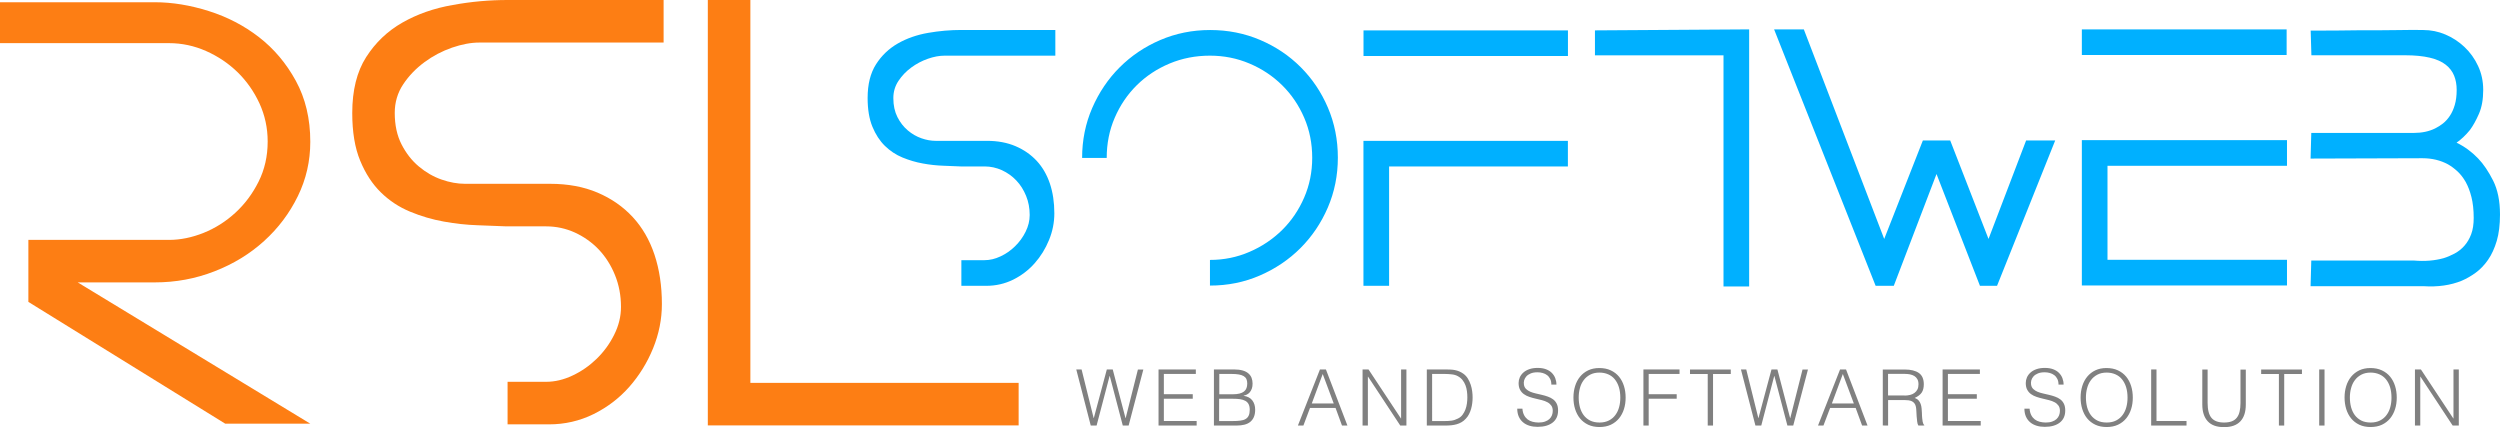 <?xml version="1.0" encoding="utf-8"?>
<!-- Generator: Adobe Illustrator 24.0.2, SVG Export Plug-In . SVG Version: 6.00 Build 0)  -->
<svg version="1.1" id="Capa_1" xmlns="http://www.w3.org/2000/svg" xmlns:xlink="http://www.w3.org/1999/xlink" x="0px" y="0px"
	 viewBox="0 0 422.99 72.25" style="enable-background:new 0 0 422.99 72.25;" xml:space="preserve">
<style type="text/css">
	.st0{fill:#FD7E14;}
	.st1{fill:#808080;}
	.st2{fill:#00B0FF;}
</style>
<g>
	<g>
		<path class="st0" d="M0,0.38h26.2c2.94,0,5.98,0.5,9.12,1.49c3.13,0.99,5.97,2.46,8.49,4.41s4.61,4.41,6.24,7.39
			c1.63,2.98,2.45,6.41,2.45,10.32c0,3.26-0.7,6.33-2.11,9.21c-1.41,2.88-3.31,5.41-5.71,7.58c-2.4,2.18-5.2,3.89-8.4,5.13
			c-3.2,1.25-6.56,1.87-10.08,1.87H13.15l39.34,23.9H38.1L4.8,51.08V40.59h23.8c1.92,0,3.87-0.4,5.85-1.19
			c1.98-0.8,3.77-1.93,5.37-3.4c1.6-1.47,2.91-3.22,3.93-5.26c1.02-2.04,1.54-4.3,1.54-6.79c0-2.3-0.47-4.45-1.39-6.46
			c-0.93-2.01-2.16-3.76-3.69-5.26c-1.54-1.5-3.31-2.69-5.33-3.59c-2.01-0.89-4.11-1.34-6.29-1.34H0V0.38z"/>
		<path class="st0" d="M112.28,7.2H81.09c-1.41,0-2.94,0.29-4.61,0.86c-1.66,0.58-3.22,1.39-4.65,2.45c-1.44,1.06-2.64,2.3-3.6,3.74
			s-1.44,3.06-1.44,4.85c0,2.05,0.38,3.82,1.15,5.33c0.77,1.5,1.74,2.75,2.93,3.74c1.18,0.99,2.46,1.73,3.84,2.21
			c1.37,0.48,2.7,0.72,3.98,0.72h14.4c3.01,0,5.68,0.5,8.01,1.49c2.33,0.99,4.32,2.37,5.95,4.13c1.63,1.76,2.86,3.89,3.69,6.38
			c0.83,2.5,1.25,5.28,1.25,8.35c0,2.56-0.5,5.05-1.49,7.48c-0.99,2.43-2.34,4.61-4.03,6.53c-1.7,1.92-3.71,3.45-6.05,4.61
			c-2.34,1.15-4.85,1.73-7.53,1.73h-7.01v-7.2h6.53c1.47,0,2.96-0.35,4.46-1.06c1.5-0.7,2.86-1.65,4.08-2.83
			c1.21-1.18,2.21-2.54,2.97-4.08c0.77-1.54,1.15-3.1,1.15-4.7c0-1.92-0.34-3.71-1.01-5.37c-0.67-1.66-1.58-3.1-2.73-4.32
			c-1.15-1.21-2.5-2.17-4.03-2.88c-1.54-0.7-3.17-1.06-4.89-1.06h-6.72c-1.41-0.06-3.04-0.13-4.89-0.19
			c-1.86-0.06-3.76-0.27-5.71-0.62c-1.95-0.35-3.86-0.91-5.71-1.68c-1.86-0.77-3.5-1.85-4.94-3.26c-1.44-1.41-2.61-3.2-3.5-5.37
			c-0.9-2.17-1.34-4.86-1.34-8.06c0-3.84,0.78-6.99,2.35-9.45c1.57-2.46,3.61-4.41,6.14-5.85c2.53-1.44,5.36-2.43,8.49-2.97
			C79.71,0.27,82.82,0,85.89,0h26.39V7.2z"/>
		<path class="st0" d="M119.76,71.97V0h7.2v64.78h45.39v7.2H119.76z"/>
	</g>
	<g>
		<path class="st1" d="M190.43,70.74h0.03l2.07-8.22h0.92L190.96,72h-0.99l-2.2-8.38h-0.03l-2.2,8.38h-0.99l-2.45-9.49h0.9
			l2.04,8.22h0.03l2.2-8.22h1L190.43,70.74z"/>
		<path class="st1" d="M196.02,72v-9.49h6.31v0.76h-5.41v3.43h4.89v0.76h-4.89v3.77h5.55V72H196.02z"/>
		<path class="st1" d="M205.39,72v-9.49h3.43c0.55,0,1.03,0.06,1.42,0.17c0.4,0.11,0.72,0.28,0.97,0.49
			c0.25,0.21,0.43,0.46,0.55,0.76c0.11,0.29,0.17,0.62,0.17,0.97c0,0.33-0.04,0.62-0.13,0.86c-0.09,0.24-0.2,0.44-0.34,0.61
			c-0.14,0.16-0.3,0.29-0.48,0.38c-0.18,0.09-0.37,0.16-0.56,0.19v0.03c0.66,0.1,1.15,0.36,1.47,0.78c0.32,0.42,0.48,0.95,0.48,1.58
			c0,0.49-0.08,0.91-0.23,1.25c-0.15,0.34-0.37,0.62-0.64,0.83c-0.27,0.21-0.6,0.36-0.98,0.45c-0.38,0.09-0.8,0.14-1.25,0.14H205.39
			z M206.28,66.71h2.27c0.47,0,0.86-0.04,1.17-0.12c0.32-0.08,0.57-0.2,0.76-0.35c0.19-0.15,0.33-0.34,0.42-0.57
			c0.08-0.22,0.13-0.48,0.13-0.77c0-0.3-0.05-0.55-0.14-0.76c-0.1-0.21-0.25-0.37-0.46-0.5c-0.21-0.13-0.49-0.22-0.82-0.28
			c-0.34-0.06-0.75-0.09-1.24-0.09h-2.07V66.71z M206.28,71.24h2.28c0.49,0,0.92-0.02,1.28-0.07c0.36-0.04,0.67-0.13,0.9-0.27
			c0.24-0.14,0.42-0.33,0.53-0.58c0.12-0.25,0.18-0.58,0.18-0.99c0-0.4-0.07-0.71-0.2-0.96c-0.13-0.24-0.32-0.43-0.57-0.56
			c-0.25-0.13-0.54-0.22-0.88-0.27c-0.34-0.05-0.73-0.07-1.15-0.07h-2.38V71.24z"/>
		<path class="st1" d="M219.6,72l3.73-9.49h1.01l3.64,9.49h-0.92l-1.09-2.98h-4.32L220.53,72H219.6z M221.95,68.26h3.71l-1.86-4.98
			L221.95,68.26z"/>
		<path class="st1" d="M231.47,63.73h-0.03V72h-0.9v-9.49h1.01l5.48,8.29h0.03v-8.29h0.9V72h-1.04L231.47,63.73z"/>
		<path class="st1" d="M241.41,72v-9.49h3.24c0.26,0,0.52,0.01,0.78,0.02c0.25,0.01,0.51,0.04,0.75,0.09
			c0.25,0.05,0.49,0.12,0.72,0.22c0.23,0.1,0.46,0.22,0.68,0.38c0.32,0.23,0.58,0.51,0.78,0.84c0.2,0.33,0.36,0.68,0.48,1.04
			c0.12,0.36,0.2,0.73,0.25,1.11c0.05,0.37,0.07,0.72,0.07,1.03c0,0.32-0.02,0.64-0.06,0.96c-0.04,0.33-0.1,0.64-0.19,0.96
			c-0.09,0.31-0.2,0.61-0.35,0.9c-0.14,0.29-0.33,0.55-0.55,0.78c-0.22,0.25-0.46,0.44-0.72,0.59c-0.26,0.15-0.53,0.27-0.82,0.35
			c-0.29,0.08-0.58,0.14-0.89,0.17c-0.31,0.03-0.62,0.05-0.94,0.05H241.41z M242.31,71.24h2.15c0.4,0,0.78-0.02,1.14-0.07
			c0.36-0.05,0.72-0.17,1.09-0.36c0.32-0.16,0.58-0.37,0.78-0.65c0.2-0.27,0.36-0.57,0.48-0.89c0.12-0.32,0.2-0.66,0.25-1.01
			c0.05-0.35,0.07-0.69,0.07-1.02c0-0.34-0.02-0.69-0.07-1.05c-0.04-0.36-0.13-0.69-0.25-1.01c-0.12-0.32-0.29-0.62-0.5-0.88
			c-0.21-0.27-0.48-0.49-0.82-0.67c-0.28-0.15-0.61-0.25-1-0.29c-0.39-0.04-0.78-0.07-1.17-0.07h-2.15V71.24z"/>
		<path class="st1" d="M257.59,69.17c0.03,0.42,0.13,0.78,0.28,1.07c0.15,0.29,0.35,0.53,0.59,0.72c0.24,0.18,0.52,0.32,0.84,0.4
			c0.32,0.08,0.65,0.13,1.01,0.13c0.42,0,0.79-0.05,1.09-0.16c0.31-0.11,0.56-0.25,0.75-0.43s0.34-0.39,0.43-0.63
			c0.09-0.24,0.14-0.49,0.14-0.75c0-0.37-0.08-0.67-0.25-0.9c-0.17-0.23-0.38-0.42-0.65-0.56c-0.27-0.15-0.58-0.26-0.92-0.35
			s-0.7-0.17-1.07-0.26c-0.36-0.08-0.72-0.18-1.07-0.3c-0.35-0.11-0.65-0.27-0.92-0.46c-0.27-0.19-0.49-0.44-0.65-0.74
			c-0.17-0.3-0.25-0.69-0.25-1.15c0-0.32,0.07-0.64,0.2-0.95c0.14-0.31,0.34-0.58,0.61-0.82c0.27-0.24,0.6-0.43,1.01-0.57
			c0.4-0.14,0.87-0.21,1.4-0.21c0.54,0,1,0.07,1.4,0.22c0.4,0.15,0.73,0.35,0.99,0.61c0.26,0.26,0.46,0.56,0.59,0.9
			c0.13,0.34,0.2,0.71,0.2,1.09h-0.86c0-0.36-0.06-0.67-0.19-0.94c-0.13-0.26-0.3-0.48-0.52-0.65c-0.22-0.17-0.47-0.29-0.75-0.37
			c-0.28-0.08-0.57-0.12-0.87-0.12c-0.46,0-0.84,0.06-1.15,0.19c-0.31,0.13-0.56,0.29-0.74,0.49c-0.18,0.2-0.31,0.43-0.38,0.67
			c-0.07,0.25-0.08,0.49-0.04,0.74c0.05,0.31,0.17,0.55,0.37,0.74c0.19,0.18,0.43,0.34,0.71,0.46c0.28,0.12,0.59,0.21,0.93,0.29
			c0.34,0.08,0.68,0.15,1.03,0.24c0.35,0.08,0.69,0.18,1.02,0.3c0.33,0.11,0.62,0.27,0.88,0.46c0.26,0.19,0.46,0.44,0.61,0.74
			c0.15,0.3,0.23,0.68,0.23,1.14c0,0.88-0.3,1.56-0.91,2.04c-0.61,0.48-1.46,0.73-2.56,0.73c-0.49,0-0.95-0.06-1.37-0.19
			c-0.42-0.13-0.79-0.32-1.09-0.58c-0.31-0.26-0.55-0.58-0.72-0.96c-0.17-0.38-0.26-0.83-0.26-1.35H257.59z"/>
		<path class="st1" d="M266.22,67.27c0-0.69,0.09-1.34,0.28-1.95c0.19-0.61,0.47-1.14,0.84-1.59c0.37-0.45,0.83-0.81,1.37-1.07
			c0.55-0.26,1.17-0.39,1.88-0.39c0.74,0,1.39,0.13,1.94,0.39c0.56,0.26,1.02,0.61,1.4,1.07c0.37,0.45,0.65,0.98,0.84,1.59
			c0.19,0.61,0.28,1.26,0.28,1.96c0,0.68-0.09,1.33-0.28,1.93c-0.19,0.6-0.47,1.13-0.84,1.58c-0.37,0.45-0.83,0.81-1.38,1.07
			c-0.55,0.26-1.19,0.39-1.92,0.39c-0.73,0-1.37-0.13-1.92-0.39c-0.55-0.26-1.01-0.62-1.38-1.07c-0.37-0.45-0.64-0.98-0.83-1.58
			C266.31,68.6,266.22,67.96,266.22,67.27z M270.64,71.49c0.61,0,1.14-0.12,1.59-0.35c0.44-0.23,0.81-0.54,1.09-0.93
			c0.29-0.39,0.5-0.84,0.63-1.34c0.14-0.51,0.2-1.04,0.2-1.59c0-0.66-0.08-1.25-0.24-1.77c-0.16-0.52-0.4-0.97-0.7-1.34
			s-0.68-0.65-1.12-0.84c-0.44-0.19-0.93-0.29-1.48-0.29c-0.61,0-1.13,0.12-1.58,0.36c-0.44,0.24-0.81,0.55-1.09,0.94
			c-0.29,0.39-0.5,0.84-0.63,1.35c-0.14,0.51-0.2,1.04-0.2,1.59c0,0.56,0.07,1.1,0.2,1.61c0.14,0.51,0.35,0.96,0.63,1.34
			c0.29,0.39,0.65,0.69,1.09,0.92C269.49,71.38,270.02,71.49,270.64,71.49z"/>
		<path class="st1" d="M278.06,72v-9.49h6.11v0.76h-5.22v3.43h4.74v0.76h-4.74V72H278.06z"/>
		<path class="st1" d="M285.94,62.52h6.9v0.76h-3V72h-0.9v-8.72h-3V62.52z"/>
		<path class="st1" d="M302.88,70.74h0.03l2.07-8.22h0.92L303.41,72h-0.99l-2.2-8.38h-0.03L298,72h-0.99l-2.45-9.49h0.9l2.04,8.22
			h0.03l2.2-8.22h1L302.88,70.74z"/>
		<path class="st1" d="M307.6,72l3.73-9.49h1.01l3.64,9.49h-0.92l-1.09-2.98h-4.32L308.52,72H307.6z M309.95,68.26h3.71l-1.86-4.98
			L309.95,68.26z"/>
		<path class="st1" d="M319.46,67.7V72l-0.9-0.01v-9.47h3.71c1.05,0,1.84,0.2,2.4,0.59c0.55,0.39,0.83,1.03,0.83,1.9
			c0,0.6-0.12,1.07-0.36,1.42s-0.64,0.65-1.18,0.9c0.28,0.1,0.5,0.24,0.66,0.42c0.16,0.18,0.28,0.39,0.36,0.63
			c0.08,0.24,0.13,0.49,0.15,0.75c0.02,0.26,0.04,0.52,0.05,0.76c0.01,0.36,0.02,0.66,0.05,0.9c0.02,0.24,0.05,0.43,0.08,0.58
			c0.03,0.15,0.07,0.27,0.11,0.35c0.04,0.08,0.1,0.15,0.16,0.19v0.08L324.58,72c-0.1-0.16-0.17-0.38-0.2-0.66
			c-0.04-0.28-0.07-0.58-0.09-0.88c-0.02-0.31-0.04-0.61-0.05-0.9c-0.01-0.29-0.04-0.53-0.07-0.71c-0.05-0.26-0.14-0.46-0.26-0.61
			c-0.12-0.15-0.26-0.27-0.43-0.35c-0.17-0.08-0.35-0.13-0.56-0.16c-0.21-0.03-0.42-0.04-0.64-0.04H319.46z M322.25,66.93
			c0.33,0,0.64-0.04,0.93-0.11c0.28-0.07,0.53-0.18,0.74-0.34c0.21-0.15,0.38-0.35,0.5-0.59c0.12-0.24,0.18-0.52,0.18-0.86
			c0-0.35-0.06-0.64-0.19-0.87c-0.13-0.23-0.3-0.41-0.51-0.54c-0.21-0.13-0.46-0.22-0.74-0.28c-0.28-0.05-0.56-0.08-0.86-0.08h-2.85
			v3.65H322.25z"/>
		<path class="st1" d="M328.68,72v-9.49h6.31v0.76h-5.41v3.43h4.89v0.76h-4.89v3.77h5.55V72H328.68z"/>
		<path class="st1" d="M343.4,69.17c0.03,0.42,0.13,0.78,0.28,1.07c0.15,0.29,0.35,0.53,0.59,0.72c0.24,0.18,0.52,0.32,0.84,0.4
			c0.32,0.08,0.65,0.13,1.01,0.13c0.42,0,0.79-0.05,1.09-0.16c0.31-0.11,0.56-0.25,0.75-0.43c0.19-0.18,0.34-0.39,0.43-0.63
			c0.09-0.24,0.14-0.49,0.14-0.75c0-0.37-0.08-0.67-0.25-0.9c-0.17-0.23-0.38-0.42-0.65-0.56c-0.27-0.15-0.58-0.26-0.92-0.35
			c-0.35-0.09-0.7-0.17-1.07-0.26c-0.36-0.08-0.72-0.18-1.07-0.3c-0.35-0.11-0.65-0.27-0.92-0.46c-0.27-0.19-0.49-0.44-0.65-0.74
			c-0.17-0.3-0.25-0.69-0.25-1.15c0-0.32,0.07-0.64,0.2-0.95c0.14-0.31,0.34-0.58,0.61-0.82c0.27-0.24,0.6-0.43,1.01-0.57
			c0.4-0.14,0.87-0.21,1.4-0.21c0.54,0,1,0.07,1.4,0.22c0.4,0.15,0.73,0.35,0.99,0.61c0.26,0.26,0.46,0.56,0.59,0.9
			c0.13,0.34,0.2,0.71,0.2,1.09h-0.86c0-0.36-0.06-0.67-0.19-0.94c-0.13-0.26-0.3-0.48-0.52-0.65c-0.22-0.17-0.47-0.29-0.75-0.37
			c-0.28-0.08-0.57-0.12-0.87-0.12c-0.46,0-0.84,0.06-1.15,0.19c-0.31,0.13-0.56,0.29-0.74,0.49s-0.31,0.43-0.38,0.67
			c-0.07,0.25-0.08,0.49-0.04,0.74c0.05,0.31,0.17,0.55,0.37,0.74s0.43,0.34,0.71,0.46c0.28,0.12,0.59,0.21,0.93,0.29
			c0.34,0.08,0.68,0.15,1.03,0.24c0.35,0.08,0.69,0.18,1.02,0.3c0.33,0.11,0.62,0.27,0.88,0.46c0.26,0.19,0.46,0.44,0.61,0.74
			c0.15,0.3,0.23,0.68,0.23,1.14c0,0.88-0.3,1.56-0.91,2.04c-0.61,0.48-1.46,0.73-2.56,0.73c-0.49,0-0.95-0.06-1.37-0.19
			c-0.42-0.13-0.79-0.32-1.09-0.58c-0.31-0.26-0.55-0.58-0.72-0.96c-0.17-0.38-0.26-0.83-0.26-1.35H343.4z"/>
		<path class="st1" d="M352.03,67.27c0-0.69,0.09-1.34,0.28-1.95c0.19-0.61,0.47-1.14,0.84-1.59c0.37-0.45,0.83-0.81,1.37-1.07
			c0.55-0.26,1.17-0.39,1.88-0.39c0.74,0,1.39,0.13,1.94,0.39c0.56,0.26,1.02,0.61,1.4,1.07c0.37,0.45,0.65,0.98,0.84,1.59
			c0.19,0.61,0.28,1.26,0.28,1.96c0,0.68-0.09,1.33-0.28,1.93c-0.19,0.6-0.47,1.13-0.84,1.58c-0.37,0.45-0.83,0.81-1.38,1.07
			c-0.55,0.26-1.19,0.39-1.92,0.39c-0.73,0-1.37-0.13-1.92-0.39c-0.55-0.26-1.01-0.62-1.38-1.07c-0.37-0.45-0.64-0.98-0.83-1.58
			C352.12,68.6,352.03,67.96,352.03,67.27z M356.46,71.49c0.61,0,1.14-0.12,1.59-0.35c0.44-0.23,0.81-0.54,1.09-0.93
			c0.29-0.39,0.5-0.84,0.63-1.34c0.14-0.51,0.2-1.04,0.2-1.59c0-0.66-0.08-1.25-0.24-1.77c-0.16-0.52-0.4-0.97-0.7-1.34
			s-0.68-0.65-1.12-0.84c-0.44-0.19-0.93-0.29-1.48-0.29c-0.61,0-1.13,0.12-1.58,0.36c-0.44,0.24-0.81,0.55-1.09,0.94
			c-0.29,0.39-0.5,0.84-0.63,1.35c-0.14,0.51-0.2,1.04-0.2,1.59c0,0.56,0.07,1.1,0.2,1.61c0.14,0.51,0.35,0.96,0.63,1.34
			c0.29,0.39,0.65,0.69,1.09,0.92C355.3,71.38,355.83,71.49,356.46,71.49z"/>
		<path class="st1" d="M363.97,72v-9.49h0.9v8.72h5.08V72H363.97z"/>
		<path class="st1" d="M372.62,62.52h0.9v5.65c0,1.18,0.22,2.02,0.66,2.54c0.44,0.52,1.15,0.78,2.12,0.78c0.51,0,0.94-0.07,1.3-0.2
			c0.36-0.14,0.64-0.34,0.86-0.62c0.22-0.28,0.38-0.62,0.47-1.03c0.1-0.41,0.15-0.9,0.15-1.46v-5.65h0.9v5.92
			c0,1.24-0.3,2.18-0.92,2.84c-0.61,0.65-1.53,0.98-2.76,0.98c-1.24,0-2.16-0.33-2.77-1c-0.61-0.67-0.91-1.61-0.91-2.82V62.52z"/>
		<path class="st1" d="M382.58,62.52h6.9v0.76h-3V72h-0.9v-8.72h-3V62.52z"/>
		<path class="st1" d="M392.4,72v-9.49h0.9V72H392.4z"/>
		<path class="st1" d="M396.69,67.27c0-0.69,0.09-1.34,0.28-1.95c0.19-0.61,0.47-1.14,0.84-1.59c0.37-0.45,0.83-0.81,1.37-1.07
			c0.55-0.26,1.17-0.39,1.88-0.39c0.74,0,1.39,0.13,1.94,0.39c0.56,0.26,1.02,0.61,1.4,1.07c0.37,0.45,0.65,0.98,0.84,1.59
			c0.19,0.61,0.28,1.26,0.28,1.96c0,0.68-0.09,1.33-0.28,1.93c-0.19,0.6-0.47,1.13-0.84,1.58c-0.37,0.45-0.83,0.81-1.38,1.07
			c-0.55,0.26-1.19,0.39-1.92,0.39c-0.73,0-1.37-0.13-1.92-0.39c-0.55-0.26-1.01-0.62-1.38-1.07c-0.37-0.45-0.64-0.98-0.83-1.58
			C396.79,68.6,396.69,67.96,396.69,67.27z M401.12,71.49c0.61,0,1.14-0.12,1.59-0.35c0.44-0.23,0.81-0.54,1.09-0.93
			c0.29-0.39,0.5-0.84,0.63-1.34c0.14-0.51,0.2-1.04,0.2-1.59c0-0.66-0.08-1.25-0.24-1.77c-0.16-0.52-0.4-0.97-0.7-1.34
			s-0.68-0.65-1.12-0.84c-0.44-0.19-0.93-0.29-1.48-0.29c-0.61,0-1.13,0.12-1.58,0.36c-0.44,0.24-0.81,0.55-1.09,0.94
			c-0.29,0.39-0.5,0.84-0.63,1.35c-0.14,0.51-0.2,1.04-0.2,1.59c0,0.56,0.07,1.1,0.2,1.61c0.14,0.51,0.35,0.96,0.63,1.34
			c0.29,0.39,0.65,0.69,1.09,0.92C399.96,71.38,400.5,71.49,401.12,71.49z"/>
		<path class="st1" d="M409.53,63.73h-0.03V72h-0.9v-9.49h1.01l5.48,8.29h0.03v-8.29h0.9V72h-1.04L409.53,63.73z"/>
	</g>
	<g>
		<path class="st2" d="M178.58,9.42h-18.8c-0.85,0-1.77,0.17-2.78,0.52c-1,0.35-1.94,0.84-2.81,1.48c-0.87,0.64-1.59,1.39-2.17,2.26
			c-0.58,0.87-0.87,1.84-0.87,2.92c0,1.24,0.23,2.3,0.69,3.21c0.46,0.91,1.05,1.66,1.76,2.26c0.71,0.6,1.48,1.04,2.31,1.33
			c0.83,0.29,1.63,0.43,2.4,0.43h8.68c1.81,0,3.42,0.3,4.83,0.9c1.41,0.6,2.6,1.43,3.59,2.49c0.98,1.06,1.72,2.34,2.23,3.85
			c0.5,1.5,0.75,3.18,0.75,5.03c0,1.54-0.3,3.05-0.9,4.51c-0.6,1.47-1.41,2.78-2.43,3.93c-1.02,1.16-2.24,2.08-3.64,2.78
			c-1.41,0.69-2.92,1.04-4.54,1.04h-4.22v-4.34h3.93c0.89,0,1.78-0.21,2.69-0.64c0.91-0.42,1.73-0.99,2.46-1.71
			c0.73-0.71,1.33-1.53,1.79-2.46c0.46-0.93,0.69-1.87,0.69-2.83c0-1.16-0.2-2.24-0.61-3.24c-0.41-1-0.95-1.87-1.65-2.6
			c-0.69-0.73-1.5-1.31-2.43-1.74c-0.93-0.42-1.91-0.64-2.95-0.64h-4.05c-0.85-0.04-1.83-0.08-2.95-0.12
			c-1.12-0.04-2.27-0.16-3.44-0.38c-1.18-0.21-2.32-0.55-3.44-1.01c-1.12-0.46-2.11-1.12-2.98-1.97c-0.87-0.85-1.57-1.93-2.11-3.24
			c-0.54-1.31-0.81-2.93-0.81-4.86c0-2.31,0.47-4.21,1.42-5.7c0.94-1.48,2.18-2.66,3.7-3.53c1.52-0.87,3.23-1.46,5.12-1.79
			s3.76-0.49,5.61-0.49h15.91V9.42z"/>
		<path class="st2" d="M204.75,5.08c3.01,0,5.83,0.56,8.46,1.68c2.63,1.12,4.91,2.65,6.86,4.6c1.95,1.95,3.49,4.23,4.61,6.86
			c1.12,2.62,1.68,5.44,1.68,8.45s-0.57,5.82-1.7,8.45c-1.13,2.62-2.68,4.91-4.63,6.86s-4.24,3.49-6.86,4.63
			c-2.62,1.14-5.44,1.71-8.45,1.71v-4.34c2.35,0,4.58-0.45,6.68-1.36c2.1-0.9,3.94-2.14,5.53-3.7c1.58-1.56,2.82-3.39,3.73-5.49
			c0.91-2.1,1.36-4.34,1.36-6.73c0-2.43-0.45-4.69-1.36-6.79c-0.91-2.1-2.15-3.93-3.73-5.49c-1.58-1.56-3.42-2.78-5.53-3.67
			c-2.1-0.89-4.33-1.33-6.68-1.33c-2.43,0-4.7,0.44-6.83,1.33c-2.12,0.89-3.97,2.11-5.55,3.67c-1.58,1.56-2.82,3.39-3.73,5.5
			c-0.91,2.1-1.36,4.37-1.36,6.8h-4.16c0-3.01,0.57-5.82,1.71-8.45c1.14-2.62,2.68-4.91,4.63-6.86c1.95-1.95,4.24-3.5,6.87-4.63
			S201.74,5.08,204.75,5.08z"/>
		<path class="st2" d="M265.29,5.14v4.34H230.7V5.14H265.29z M265.29,28.17h-30.26v20.19h-4.34V23.83h34.59V28.17z"/>
		<path class="st2" d="M295.95,4.97v43.5h-4.34V9.36h-21.75V5.14L295.95,4.97z"/>
		<path class="st2" d="M347.73,23.77l-9.84,24.59H335l-7.35-18.92l-7.23,18.92h-3.07L300.17,4.97h5.03l13.6,35.46l6.54-16.66h1.16
			h3.47l6.48,16.66l6.36-16.66H347.73z"/>
		<path class="st2" d="M386.89,4.97v4.34h-34.65V4.97H386.89z M386.95,28.05h-30.37v15.91h30.37v4.34h-34.71V46.9V28v-4.29h34.71
			V28.05z"/>
		<path class="st2" d="M410.03,5.08c1.27,0,2.51,0.25,3.7,0.75c1.19,0.5,2.28,1.21,3.24,2.11c0.96,0.91,1.74,1.98,2.31,3.22
			c0.58,1.24,0.87,2.59,0.87,4.06c0,1.58-0.24,2.93-0.72,4.03c-0.48,1.1-0.99,2.02-1.53,2.75c-0.69,0.85-1.45,1.57-2.26,2.14
			c1.35,0.65,2.56,1.54,3.64,2.66c0.93,0.96,1.77,2.22,2.55,3.76c0.77,1.54,1.16,3.45,1.16,5.72c0,1.73-0.18,3.23-0.55,4.48
			c-0.37,1.25-0.86,2.32-1.48,3.21c-0.62,0.89-1.31,1.61-2.08,2.17c-0.77,0.56-1.56,1.01-2.37,1.36c-1.89,0.77-4.05,1.08-6.48,0.92
			h-19.09l0.12-4.34h17.36c1.85,0.16,3.53,0.02,5.03-0.4c0.62-0.19,1.23-0.45,1.85-0.78c0.62-0.33,1.17-0.76,1.65-1.3
			c0.48-0.54,0.87-1.19,1.16-1.96c0.29-0.77,0.43-1.69,0.43-2.77c0-1.35-0.13-2.52-0.38-3.52c-0.25-1-0.58-1.85-0.98-2.57
			c-0.41-0.71-0.87-1.31-1.39-1.79c-0.52-0.48-1.05-0.87-1.59-1.18c-1.27-0.69-2.72-1.04-4.34-1.04l-18.92,0.06l0.12-4.34h17.36
			c1.35,0,2.55-0.25,3.59-0.76c0.46-0.23,0.91-0.51,1.33-0.84c0.42-0.33,0.81-0.76,1.16-1.28c0.35-0.52,0.63-1.14,0.84-1.86
			c0.21-0.72,0.32-1.56,0.32-2.53c0-0.89-0.14-1.7-0.43-2.41c-0.29-0.72-0.76-1.34-1.42-1.86c-0.66-0.52-1.55-0.92-2.69-1.19
			c-1.14-0.27-2.54-0.41-4.19-0.41h-15.85l-0.12-4.17c2.97,0,5.73-0.02,8.27-0.06c1.08,0,2.17,0,3.27,0s2.14-0.01,3.12-0.03
			c0.98-0.02,1.86-0.03,2.63-0.03C409.01,5.08,409.61,5.08,410.03,5.08z"/>
	</g>
</g>
</svg>
